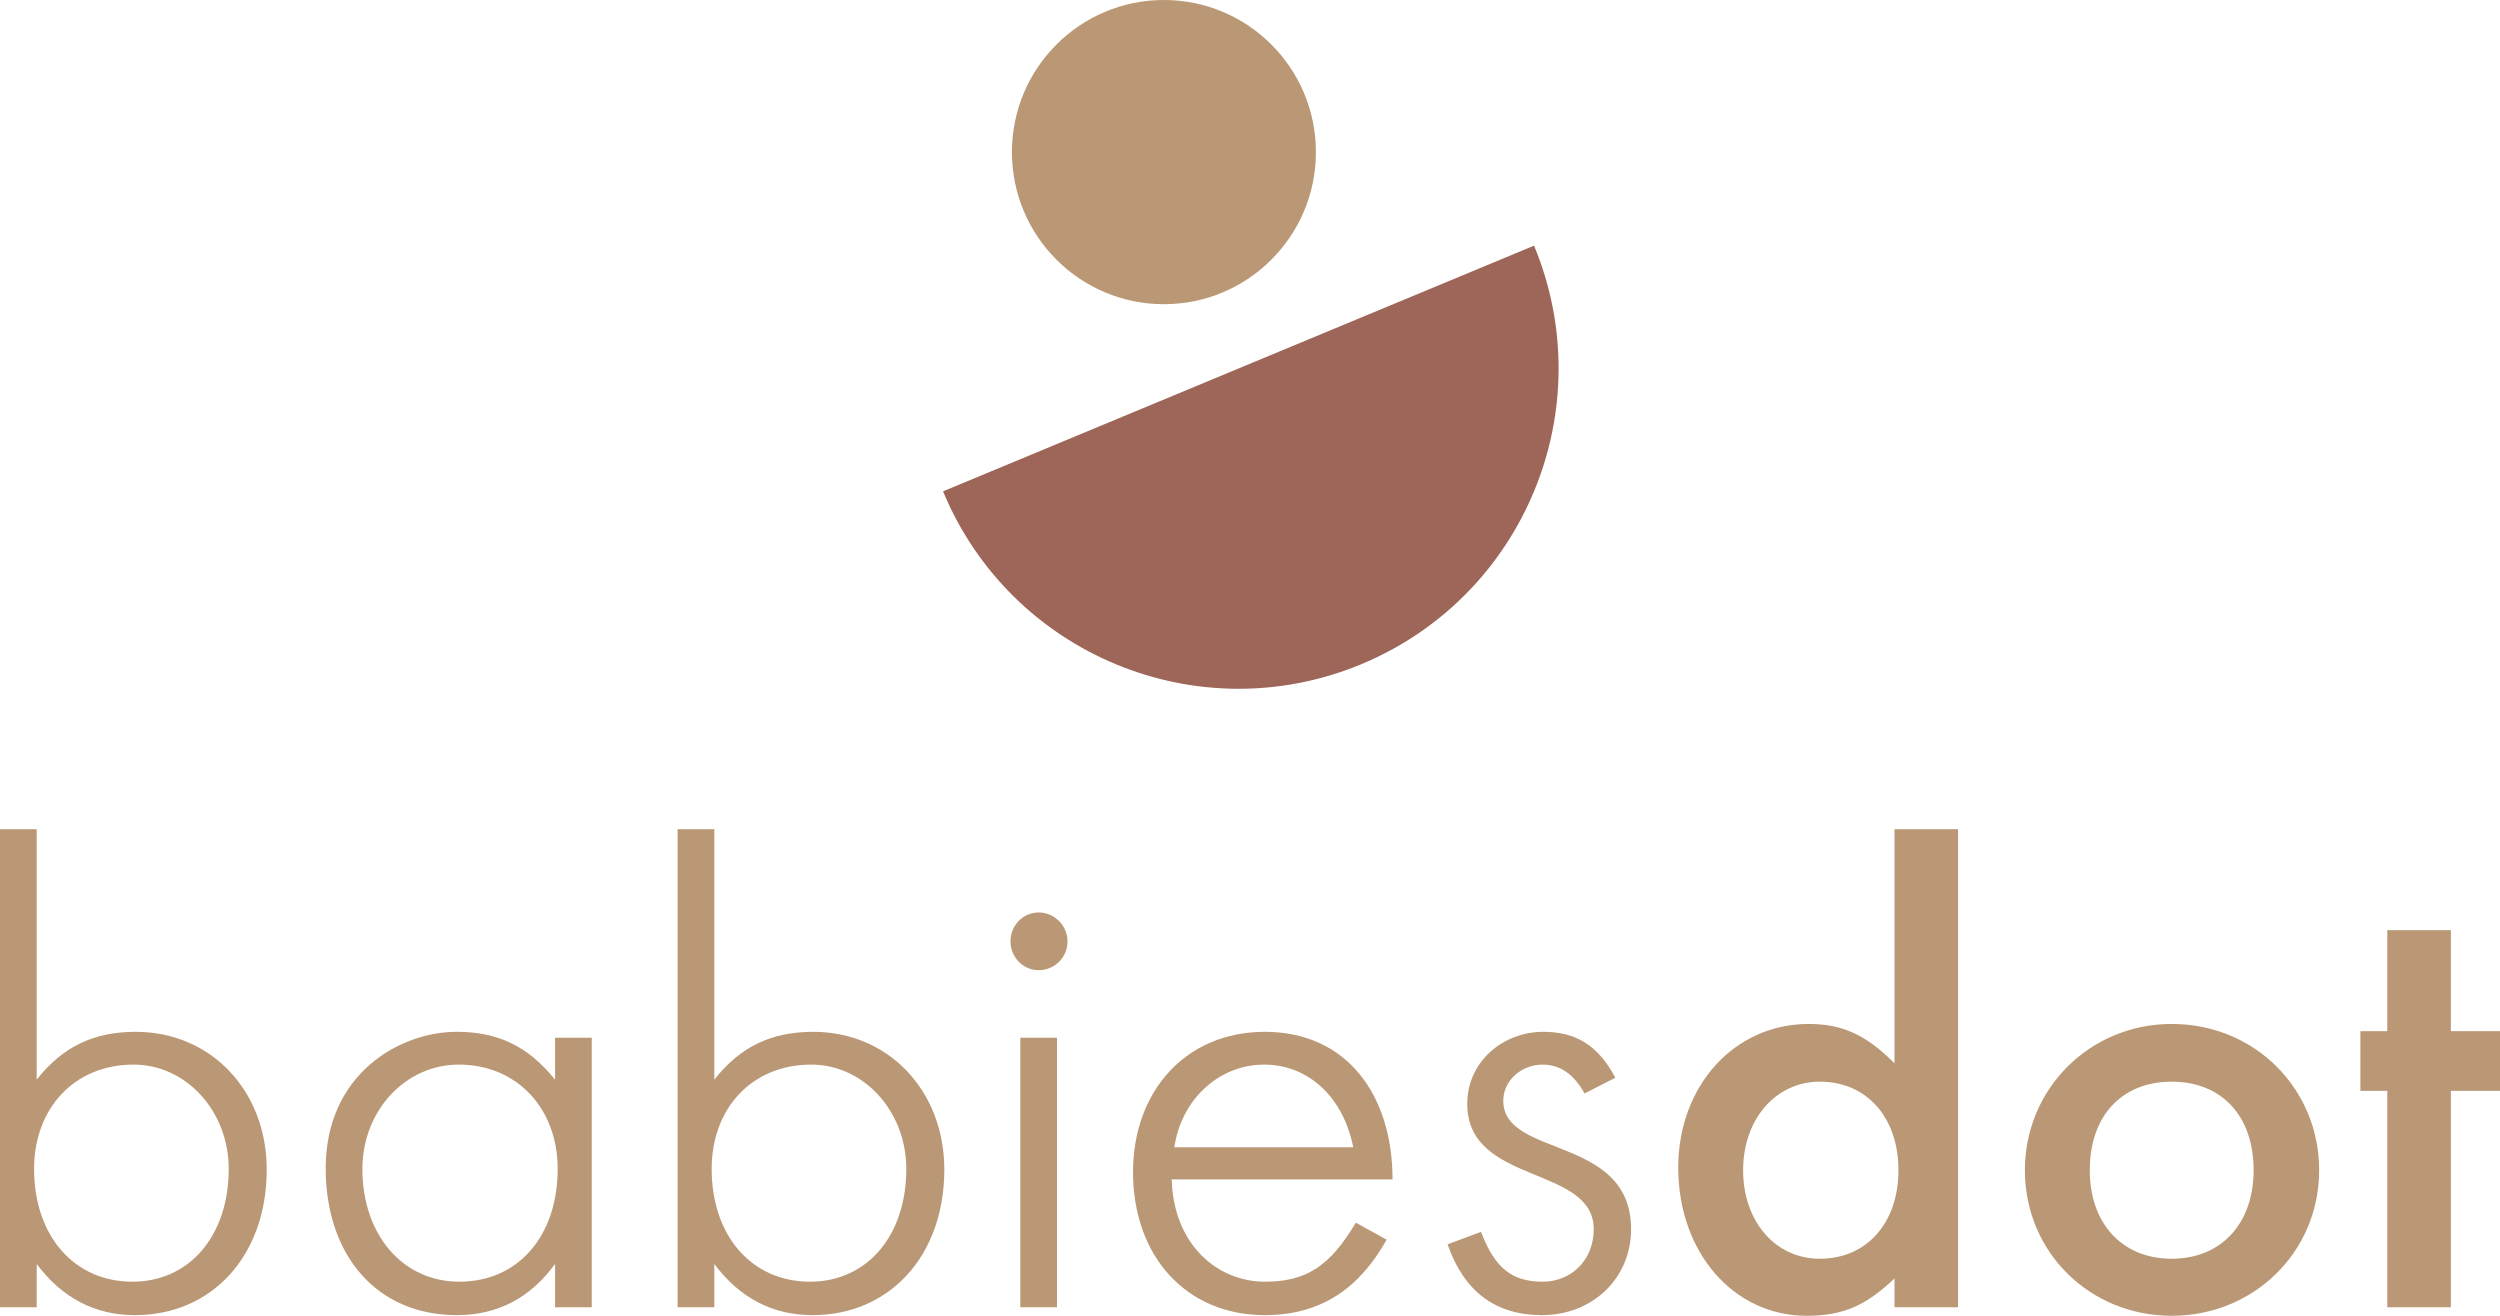 <svg width="209" height="110" viewBox="0 0 209 110" fill="none" xmlns="http://www.w3.org/2000/svg">
<!-- <g id="Group-16-Copy-3"> -->
<g class="logo_text">
<path id="Fill-1" fill-rule="evenodd" clip-rule="evenodd" d="M11.176 89.001C6.191 89.001 2.849 92.675 2.849 97.719C2.849 103.311 6.191 107.149 11.067 107.149C15.889 107.149 19.121 103.256 19.121 97.719C19.121 92.894 15.56 89.001 11.176 89.001ZM11.286 109.945C7.944 109.945 5.205 108.52 3.068 105.669V109.287H0V69.319H3.068V90.262C5.259 87.467 7.89 86.26 11.341 86.26C17.641 86.26 22.298 91.194 22.298 97.774C22.298 105.011 17.696 109.945 11.286 109.945Z" fill="#BA9875"/>
<path id="Fill-3" fill-rule="evenodd" clip-rule="evenodd" d="M38.349 89.001C33.857 89.001 30.296 92.894 30.296 97.719C30.296 103.201 33.637 107.149 38.404 107.149C43.335 107.149 46.622 103.311 46.622 97.719C46.622 92.675 43.226 89.001 38.349 89.001ZM46.403 109.287V105.669C44.321 108.52 41.581 109.945 38.185 109.945C31.556 109.945 27.228 105.011 27.228 97.664C27.228 89.823 33.364 86.26 38.185 86.26C41.636 86.26 44.156 87.467 46.403 90.262V86.753H49.471V109.287H46.403Z" fill="#BA9875"/>
<path id="Fill-5" fill-rule="evenodd" clip-rule="evenodd" d="M67.823 89.001C62.837 89.001 59.495 92.675 59.495 97.719C59.495 103.311 62.837 107.149 67.714 107.149C72.535 107.149 75.767 103.256 75.767 97.719C75.767 92.894 72.206 89.001 67.823 89.001ZM67.932 109.945C64.591 109.945 61.851 108.52 59.715 105.669V109.287H56.647V69.319H59.715V90.262C61.906 87.467 64.536 86.26 67.987 86.26C74.288 86.26 78.945 91.194 78.945 97.774C78.945 105.011 74.343 109.945 67.932 109.945Z" fill="#BA9875"/>
<path id="Fill-7" fill-rule="evenodd" clip-rule="evenodd" d="M85.298 109.287H88.366V86.754H85.298V109.287ZM86.832 81.107C85.517 81.107 84.476 80.01 84.476 78.694C84.476 77.378 85.517 76.281 86.832 76.281C88.147 76.281 89.243 77.378 89.243 78.694C89.243 80.064 88.147 81.107 86.832 81.107Z" fill="#BA9875"/>
<path id="Fill-9" fill-rule="evenodd" clip-rule="evenodd" d="M113.13 95.91C112.308 91.743 109.404 89.002 105.678 89.002C101.953 89.002 98.775 91.852 98.173 95.91H113.13ZM97.953 98.596C98.118 104.133 101.843 107.149 105.733 107.149C109.185 107.149 111.158 105.888 113.348 102.215L115.923 103.64C113.677 107.642 110.499 109.945 105.733 109.945C99.159 109.945 94.721 105.011 94.721 97.993C94.721 91.195 99.159 86.26 105.733 86.26C112.581 86.26 116.416 91.523 116.416 98.596H97.953Z" fill="#BA9875"/>
<path id="Fill-10" fill-rule="evenodd" clip-rule="evenodd" d="M128.907 109.945C125.016 109.945 122.387 107.972 121.017 104.024L123.812 102.982C124.962 105.998 126.386 107.149 128.961 107.149C131.373 107.149 133.235 105.339 133.235 102.763C133.235 97.39 122.661 99.09 122.661 92.291C122.661 88.727 125.674 86.26 129.016 86.26C131.646 86.26 133.563 87.302 135.043 90.098L132.468 91.414C131.591 89.824 130.44 89.001 128.961 89.001C127.208 89.001 125.674 90.317 125.674 92.017C125.674 96.841 136.358 94.868 136.358 102.763C136.358 106.875 133.125 109.945 128.907 109.945Z" fill="#BA9875"/>
<path id="Fill-11" fill-rule="evenodd" clip-rule="evenodd" d="M152.135 90.427C148.465 90.427 145.725 93.552 145.725 97.828C145.725 102.105 148.41 105.23 152.135 105.23C156.08 105.23 158.71 102.215 158.71 97.828C158.71 93.443 156.08 90.427 152.135 90.427ZM158.381 109.287V106.875C156.025 109.123 154.107 110 151.04 110C144.903 110 140.301 104.682 140.301 97.609C140.301 90.756 145.013 85.602 151.203 85.602C154.052 85.602 156.025 86.534 158.381 88.892V69.319H163.695V109.287H158.381Z" fill="#BA9875"/>
<path id="Fill-12" fill-rule="evenodd" clip-rule="evenodd" d="M181.554 90.427C177.39 90.427 174.705 93.278 174.705 97.828C174.705 102.269 177.39 105.23 181.554 105.23C185.717 105.23 188.402 102.269 188.402 97.828C188.402 93.278 185.717 90.427 181.554 90.427ZM181.554 110C174.705 110 169.281 104.682 169.281 97.828C169.281 91.03 174.705 85.602 181.554 85.602C188.512 85.602 193.881 91.03 193.881 97.828C193.881 104.682 188.402 110 181.554 110Z" fill="#BA9875"/>
<path id="Fill-13" fill-rule="evenodd" clip-rule="evenodd" d="M204.891 91.195V109.287H199.576V91.195H197.33V86.205H199.576V77.762H204.891V86.205H209V91.195H204.891Z" fill="#BA9875"/>
</g>
<g class="logo_icon">
	<path id="Fill-14" fill-rule="evenodd" clip-rule="evenodd" d="M110.01 12.716C110.01 19.739 104.321 25.431 97.303 25.431C90.285 25.431 84.597 19.739 84.597 12.716C84.597 5.693 90.285 0 97.303 0C104.321 0 110.01 5.693 110.01 12.716Z" fill="#BA9875"/>
	<path id="Fill-15" fill-rule="evenodd" clip-rule="evenodd" d="M128.246 20.536C133.914 34.19 127.447 49.856 113.804 55.528C100.159 61.199 84.504 54.729 78.837 41.075" fill="#9E6658"/>
</g>
</svg>
